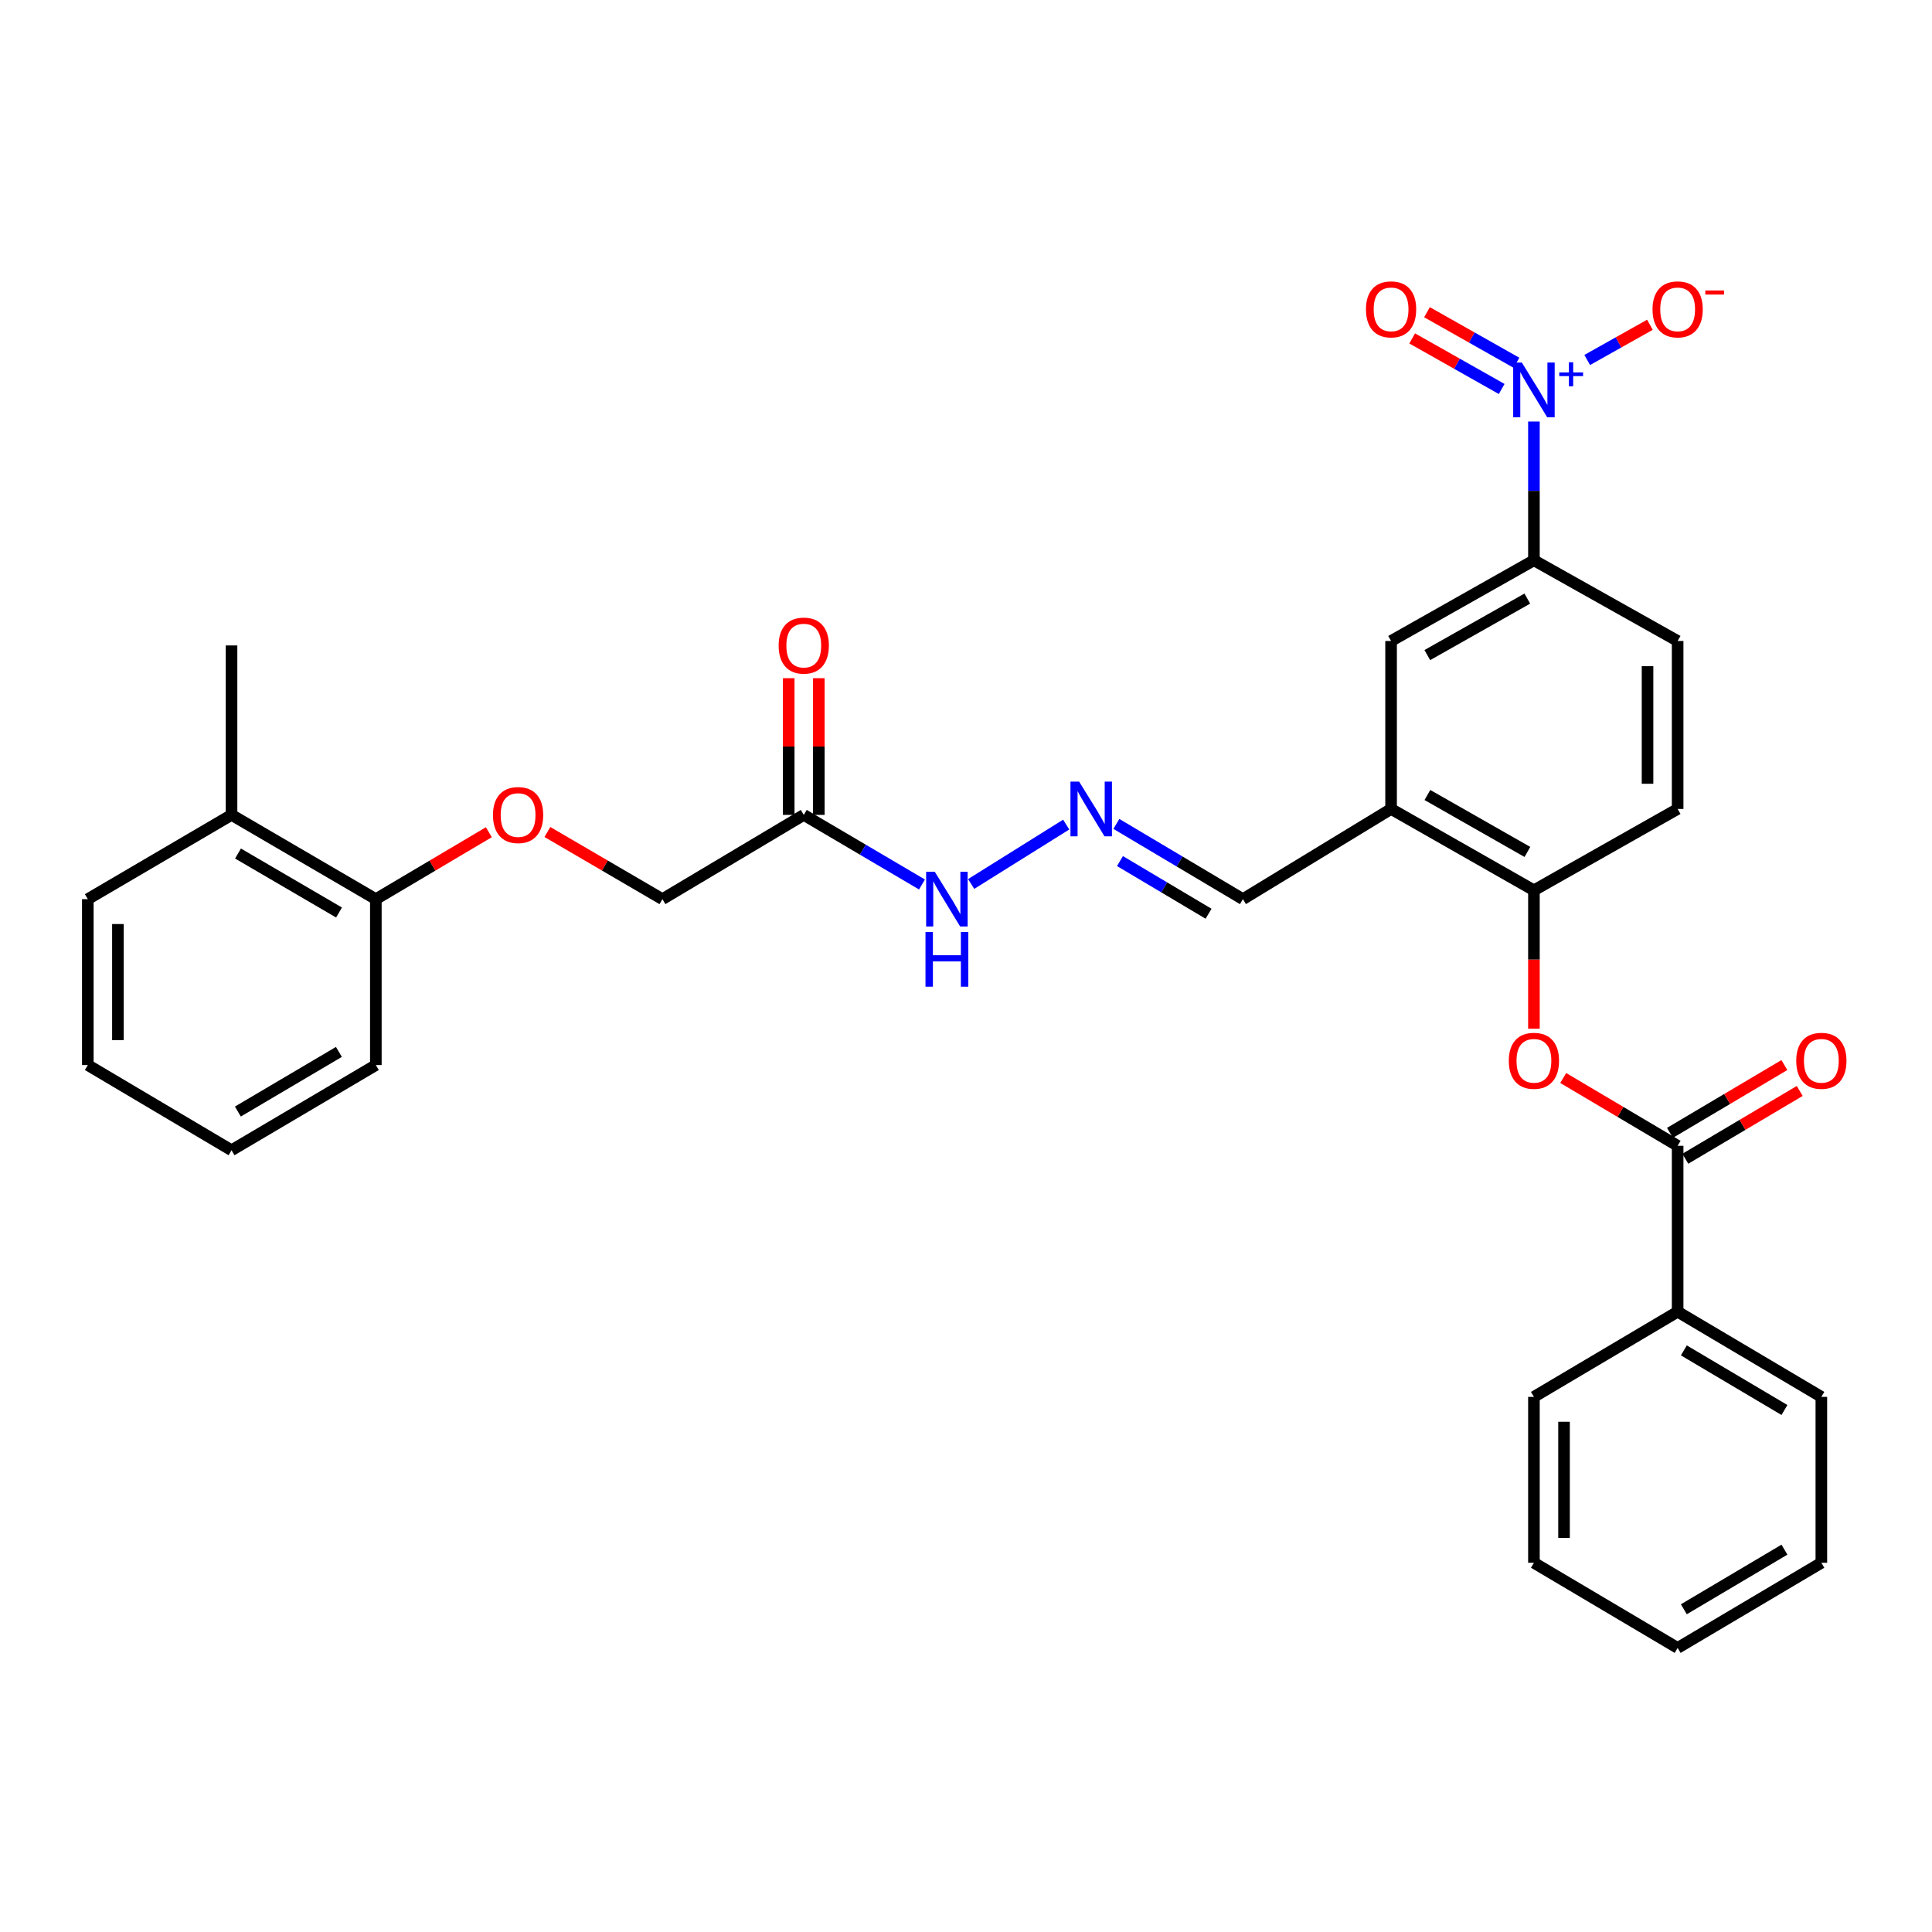 <?xml version='1.0' encoding='iso-8859-1'?>
<svg version='1.1' baseProfile='full'
              xmlns='http://www.w3.org/2000/svg'
                      xmlns:rdkit='http://www.rdkit.org/xml'
                      xmlns:xlink='http://www.w3.org/1999/xlink'
                  xml:space='preserve'
width='1000px' height='1000px' viewBox='0 0 1000 1000'>
<!-- END OF HEADER -->
<rect style='opacity:1.0;fill:#FFFFFF;stroke:none' width='1000' height='1000' x='0' y='0'> </rect>
<path class='bond-1' d='M 793.957,218.186 L 793.957,254.092' style='fill:none;fill-rule:evenodd;stroke:#0000FF;stroke-width:6px;stroke-linecap:butt;stroke-linejoin:miter;stroke-opacity:1' />
<path class='bond-1' d='M 793.957,254.092 L 793.957,289.998' style='fill:none;fill-rule:evenodd;stroke:#000000;stroke-width:6px;stroke-linecap:butt;stroke-linejoin:miter;stroke-opacity:1' />
<path class='bond-8' d='M 821.534,186.333 L 837.768,177.216' style='fill:none;fill-rule:evenodd;stroke:#0000FF;stroke-width:6px;stroke-linecap:butt;stroke-linejoin:miter;stroke-opacity:1' />
<path class='bond-8' d='M 837.768,177.216 L 854.001,168.099' style='fill:none;fill-rule:evenodd;stroke:#FF0000;stroke-width:6px;stroke-linecap:butt;stroke-linejoin:miter;stroke-opacity:1' />
<path class='bond-9' d='M 784.926,187.77 L 761.767,174.684' style='fill:none;fill-rule:evenodd;stroke:#0000FF;stroke-width:6px;stroke-linecap:butt;stroke-linejoin:miter;stroke-opacity:1' />
<path class='bond-9' d='M 761.767,174.684 L 738.607,161.598' style='fill:none;fill-rule:evenodd;stroke:#FF0000;stroke-width:6px;stroke-linecap:butt;stroke-linejoin:miter;stroke-opacity:1' />
<path class='bond-9' d='M 777.261,201.336 L 754.101,188.25' style='fill:none;fill-rule:evenodd;stroke:#0000FF;stroke-width:6px;stroke-linecap:butt;stroke-linejoin:miter;stroke-opacity:1' />
<path class='bond-9' d='M 754.101,188.25 L 730.942,175.164' style='fill:none;fill-rule:evenodd;stroke:#FF0000;stroke-width:6px;stroke-linecap:butt;stroke-linejoin:miter;stroke-opacity:1' />
<path class='bond-0' d='M 868.343,593.065 L 838.731,575.518' style='fill:none;fill-rule:evenodd;stroke:#000000;stroke-width:6px;stroke-linecap:butt;stroke-linejoin:miter;stroke-opacity:1' />
<path class='bond-0' d='M 838.731,575.518 L 809.118,557.97' style='fill:none;fill-rule:evenodd;stroke:#FF0000;stroke-width:6px;stroke-linecap:butt;stroke-linejoin:miter;stroke-opacity:1' />
<path class='bond-11' d='M 872.315,599.768 L 901.927,582.22' style='fill:none;fill-rule:evenodd;stroke:#000000;stroke-width:6px;stroke-linecap:butt;stroke-linejoin:miter;stroke-opacity:1' />
<path class='bond-11' d='M 901.927,582.22 L 931.539,564.673' style='fill:none;fill-rule:evenodd;stroke:#FF0000;stroke-width:6px;stroke-linecap:butt;stroke-linejoin:miter;stroke-opacity:1' />
<path class='bond-11' d='M 864.371,586.363 L 893.984,568.815' style='fill:none;fill-rule:evenodd;stroke:#000000;stroke-width:6px;stroke-linecap:butt;stroke-linejoin:miter;stroke-opacity:1' />
<path class='bond-11' d='M 893.984,568.815 L 923.596,551.268' style='fill:none;fill-rule:evenodd;stroke:#FF0000;stroke-width:6px;stroke-linecap:butt;stroke-linejoin:miter;stroke-opacity:1' />
<path class='bond-13' d='M 868.343,593.065 L 868.343,678.939' style='fill:none;fill-rule:evenodd;stroke:#000000;stroke-width:6px;stroke-linecap:butt;stroke-linejoin:miter;stroke-opacity:1' />
<path class='bond-6' d='M 793.957,289.998 L 720.021,331.774' style='fill:none;fill-rule:evenodd;stroke:#000000;stroke-width:6px;stroke-linecap:butt;stroke-linejoin:miter;stroke-opacity:1' />
<path class='bond-6' d='M 790.532,309.83 L 738.776,339.074' style='fill:none;fill-rule:evenodd;stroke:#000000;stroke-width:6px;stroke-linecap:butt;stroke-linejoin:miter;stroke-opacity:1' />
<path class='bond-17' d='M 793.957,289.998 L 868.343,331.774' style='fill:none;fill-rule:evenodd;stroke:#000000;stroke-width:6px;stroke-linecap:butt;stroke-linejoin:miter;stroke-opacity:1' />
<path class='bond-2' d='M 720.021,418.713 L 720.021,331.774' style='fill:none;fill-rule:evenodd;stroke:#000000;stroke-width:6px;stroke-linecap:butt;stroke-linejoin:miter;stroke-opacity:1' />
<path class='bond-14' d='M 720.021,418.713 L 643.332,465.398' style='fill:none;fill-rule:evenodd;stroke:#000000;stroke-width:6px;stroke-linecap:butt;stroke-linejoin:miter;stroke-opacity:1' />
<path class='bond-31' d='M 720.021,418.713 L 793.957,460.818' style='fill:none;fill-rule:evenodd;stroke:#000000;stroke-width:6px;stroke-linecap:butt;stroke-linejoin:miter;stroke-opacity:1' />
<path class='bond-31' d='M 738.822,411.488 L 790.577,440.962' style='fill:none;fill-rule:evenodd;stroke:#000000;stroke-width:6px;stroke-linecap:butt;stroke-linejoin:miter;stroke-opacity:1' />
<path class='bond-3' d='M 793.957,532.462 L 793.957,496.64' style='fill:none;fill-rule:evenodd;stroke:#FF0000;stroke-width:6px;stroke-linecap:butt;stroke-linejoin:miter;stroke-opacity:1' />
<path class='bond-3' d='M 793.957,496.64 L 793.957,460.818' style='fill:none;fill-rule:evenodd;stroke:#000000;stroke-width:6px;stroke-linecap:butt;stroke-linejoin:miter;stroke-opacity:1' />
<path class='bond-4' d='M 793.957,460.818 L 868.343,418.713' style='fill:none;fill-rule:evenodd;stroke:#000000;stroke-width:6px;stroke-linecap:butt;stroke-linejoin:miter;stroke-opacity:1' />
<path class='bond-5' d='M 416.027,421.786 L 446.624,439.798' style='fill:none;fill-rule:evenodd;stroke:#000000;stroke-width:6px;stroke-linecap:butt;stroke-linejoin:miter;stroke-opacity:1' />
<path class='bond-5' d='M 446.624,439.798 L 477.221,457.81' style='fill:none;fill-rule:evenodd;stroke:#0000FF;stroke-width:6px;stroke-linecap:butt;stroke-linejoin:miter;stroke-opacity:1' />
<path class='bond-15' d='M 423.818,421.786 L 423.818,386.408' style='fill:none;fill-rule:evenodd;stroke:#000000;stroke-width:6px;stroke-linecap:butt;stroke-linejoin:miter;stroke-opacity:1' />
<path class='bond-15' d='M 423.818,386.408 L 423.818,351.03' style='fill:none;fill-rule:evenodd;stroke:#FF0000;stroke-width:6px;stroke-linecap:butt;stroke-linejoin:miter;stroke-opacity:1' />
<path class='bond-15' d='M 408.236,421.786 L 408.236,386.408' style='fill:none;fill-rule:evenodd;stroke:#000000;stroke-width:6px;stroke-linecap:butt;stroke-linejoin:miter;stroke-opacity:1' />
<path class='bond-15' d='M 408.236,386.408 L 408.236,351.03' style='fill:none;fill-rule:evenodd;stroke:#FF0000;stroke-width:6px;stroke-linecap:butt;stroke-linejoin:miter;stroke-opacity:1' />
<path class='bond-19' d='M 416.027,421.786 L 342.87,465.398' style='fill:none;fill-rule:evenodd;stroke:#000000;stroke-width:6px;stroke-linecap:butt;stroke-linejoin:miter;stroke-opacity:1' />
<path class='bond-7' d='M 577.832,426.456 L 610.582,445.927' style='fill:none;fill-rule:evenodd;stroke:#0000FF;stroke-width:6px;stroke-linecap:butt;stroke-linejoin:miter;stroke-opacity:1' />
<path class='bond-7' d='M 610.582,445.927 L 643.332,465.398' style='fill:none;fill-rule:evenodd;stroke:#000000;stroke-width:6px;stroke-linecap:butt;stroke-linejoin:miter;stroke-opacity:1' />
<path class='bond-7' d='M 579.694,445.691 L 602.619,459.32' style='fill:none;fill-rule:evenodd;stroke:#0000FF;stroke-width:6px;stroke-linecap:butt;stroke-linejoin:miter;stroke-opacity:1' />
<path class='bond-7' d='M 602.619,459.32 L 625.544,472.95' style='fill:none;fill-rule:evenodd;stroke:#000000;stroke-width:6px;stroke-linecap:butt;stroke-linejoin:miter;stroke-opacity:1' />
<path class='bond-10' d='M 551.866,426.801 L 502.67,457.548' style='fill:none;fill-rule:evenodd;stroke:#0000FF;stroke-width:6px;stroke-linecap:butt;stroke-linejoin:miter;stroke-opacity:1' />
<path class='bond-12' d='M 283.326,430.637 L 313.098,448.018' style='fill:none;fill-rule:evenodd;stroke:#FF0000;stroke-width:6px;stroke-linecap:butt;stroke-linejoin:miter;stroke-opacity:1' />
<path class='bond-12' d='M 313.098,448.018 L 342.87,465.398' style='fill:none;fill-rule:evenodd;stroke:#000000;stroke-width:6px;stroke-linecap:butt;stroke-linejoin:miter;stroke-opacity:1' />
<path class='bond-16' d='M 253.024,430.754 L 223.781,448.076' style='fill:none;fill-rule:evenodd;stroke:#FF0000;stroke-width:6px;stroke-linecap:butt;stroke-linejoin:miter;stroke-opacity:1' />
<path class='bond-16' d='M 223.781,448.076 L 194.539,465.398' style='fill:none;fill-rule:evenodd;stroke:#000000;stroke-width:6px;stroke-linecap:butt;stroke-linejoin:miter;stroke-opacity:1' />
<path class='bond-21' d='M 868.343,678.939 L 942.729,723.018' style='fill:none;fill-rule:evenodd;stroke:#000000;stroke-width:6px;stroke-linecap:butt;stroke-linejoin:miter;stroke-opacity:1' />
<path class='bond-21' d='M 871.557,698.956 L 923.628,729.812' style='fill:none;fill-rule:evenodd;stroke:#000000;stroke-width:6px;stroke-linecap:butt;stroke-linejoin:miter;stroke-opacity:1' />
<path class='bond-22' d='M 868.343,678.939 L 793.957,723.018' style='fill:none;fill-rule:evenodd;stroke:#000000;stroke-width:6px;stroke-linecap:butt;stroke-linejoin:miter;stroke-opacity:1' />
<path class='bond-20' d='M 194.539,465.398 L 119.841,421.786' style='fill:none;fill-rule:evenodd;stroke:#000000;stroke-width:6px;stroke-linecap:butt;stroke-linejoin:miter;stroke-opacity:1' />
<path class='bond-20' d='M 175.478,472.312 L 123.189,441.784' style='fill:none;fill-rule:evenodd;stroke:#000000;stroke-width:6px;stroke-linecap:butt;stroke-linejoin:miter;stroke-opacity:1' />
<path class='bond-23' d='M 194.539,465.398 L 194.539,551.271' style='fill:none;fill-rule:evenodd;stroke:#000000;stroke-width:6px;stroke-linecap:butt;stroke-linejoin:miter;stroke-opacity:1' />
<path class='bond-18' d='M 868.343,331.774 L 868.343,418.713' style='fill:none;fill-rule:evenodd;stroke:#000000;stroke-width:6px;stroke-linecap:butt;stroke-linejoin:miter;stroke-opacity:1' />
<path class='bond-18' d='M 852.761,344.815 L 852.761,405.672' style='fill:none;fill-rule:evenodd;stroke:#000000;stroke-width:6px;stroke-linecap:butt;stroke-linejoin:miter;stroke-opacity:1' />
<path class='bond-24' d='M 119.841,421.786 L 119.841,334.077' style='fill:none;fill-rule:evenodd;stroke:#000000;stroke-width:6px;stroke-linecap:butt;stroke-linejoin:miter;stroke-opacity:1' />
<path class='bond-25' d='M 119.841,421.786 L 45.455,465.398' style='fill:none;fill-rule:evenodd;stroke:#000000;stroke-width:6px;stroke-linecap:butt;stroke-linejoin:miter;stroke-opacity:1' />
<path class='bond-27' d='M 942.729,723.018 L 942.729,808.892' style='fill:none;fill-rule:evenodd;stroke:#000000;stroke-width:6px;stroke-linecap:butt;stroke-linejoin:miter;stroke-opacity:1' />
<path class='bond-26' d='M 793.957,723.018 L 793.957,808.892' style='fill:none;fill-rule:evenodd;stroke:#000000;stroke-width:6px;stroke-linecap:butt;stroke-linejoin:miter;stroke-opacity:1' />
<path class='bond-26' d='M 809.539,735.899 L 809.539,796.011' style='fill:none;fill-rule:evenodd;stroke:#000000;stroke-width:6px;stroke-linecap:butt;stroke-linejoin:miter;stroke-opacity:1' />
<path class='bond-28' d='M 194.539,551.271 L 119.841,595.368' style='fill:none;fill-rule:evenodd;stroke:#000000;stroke-width:6px;stroke-linecap:butt;stroke-linejoin:miter;stroke-opacity:1' />
<path class='bond-28' d='M 175.413,544.468 L 123.124,575.335' style='fill:none;fill-rule:evenodd;stroke:#000000;stroke-width:6px;stroke-linecap:butt;stroke-linejoin:miter;stroke-opacity:1' />
<path class='bond-33' d='M 45.455,465.398 L 45.455,551.271' style='fill:none;fill-rule:evenodd;stroke:#000000;stroke-width:6px;stroke-linecap:butt;stroke-linejoin:miter;stroke-opacity:1' />
<path class='bond-33' d='M 61.036,478.279 L 61.036,538.39' style='fill:none;fill-rule:evenodd;stroke:#000000;stroke-width:6px;stroke-linecap:butt;stroke-linejoin:miter;stroke-opacity:1' />
<path class='bond-30' d='M 793.957,808.892 L 868.343,852.971' style='fill:none;fill-rule:evenodd;stroke:#000000;stroke-width:6px;stroke-linecap:butt;stroke-linejoin:miter;stroke-opacity:1' />
<path class='bond-32' d='M 942.729,808.892 L 868.343,852.971' style='fill:none;fill-rule:evenodd;stroke:#000000;stroke-width:6px;stroke-linecap:butt;stroke-linejoin:miter;stroke-opacity:1' />
<path class='bond-32' d='M 923.628,802.099 L 871.557,832.954' style='fill:none;fill-rule:evenodd;stroke:#000000;stroke-width:6px;stroke-linecap:butt;stroke-linejoin:miter;stroke-opacity:1' />
<path class='bond-29' d='M 119.841,595.368 L 45.455,551.271' style='fill:none;fill-rule:evenodd;stroke:#000000;stroke-width:6px;stroke-linecap:butt;stroke-linejoin:miter;stroke-opacity:1' />
<path  class='atom-0' d='M 787.697 187.661
L 796.977 202.661
Q 797.897 204.141, 799.377 206.821
Q 800.857 209.501, 800.937 209.661
L 800.937 187.661
L 804.697 187.661
L 804.697 215.981
L 800.817 215.981
L 790.857 199.581
Q 789.697 197.661, 788.457 195.461
Q 787.257 193.261, 786.897 192.581
L 786.897 215.981
L 783.217 215.981
L 783.217 187.661
L 787.697 187.661
' fill='#0000FF'/>
<path  class='atom-0' d='M 807.073 192.766
L 812.062 192.766
L 812.062 187.513
L 814.28 187.513
L 814.28 192.766
L 819.402 192.766
L 819.402 194.667
L 814.28 194.667
L 814.28 199.947
L 812.062 199.947
L 812.062 194.667
L 807.073 194.667
L 807.073 192.766
' fill='#0000FF'/>
<path  class='atom-4' d='M 780.957 549.066
Q 780.957 542.266, 784.317 538.466
Q 787.677 534.666, 793.957 534.666
Q 800.237 534.666, 803.597 538.466
Q 806.957 542.266, 806.957 549.066
Q 806.957 555.946, 803.557 559.866
Q 800.157 563.746, 793.957 563.746
Q 787.717 563.746, 784.317 559.866
Q 780.957 555.986, 780.957 549.066
M 793.957 560.546
Q 798.277 560.546, 800.597 557.666
Q 802.957 554.746, 802.957 549.066
Q 802.957 543.506, 800.597 540.706
Q 798.277 537.866, 793.957 537.866
Q 789.637 537.866, 787.277 540.666
Q 784.957 543.466, 784.957 549.066
Q 784.957 554.786, 787.277 557.666
Q 789.637 560.546, 793.957 560.546
' fill='#FF0000'/>
<path  class='atom-8' d='M 558.548 404.553
L 567.828 419.553
Q 568.748 421.033, 570.228 423.713
Q 571.708 426.393, 571.788 426.553
L 571.788 404.553
L 575.548 404.553
L 575.548 432.873
L 571.668 432.873
L 561.708 416.473
Q 560.548 414.553, 559.308 412.353
Q 558.108 410.153, 557.748 409.473
L 557.748 432.873
L 554.068 432.873
L 554.068 404.553
L 558.548 404.553
' fill='#0000FF'/>
<path  class='atom-9' d='M 855.343 160.125
Q 855.343 153.325, 858.703 149.525
Q 862.063 145.725, 868.343 145.725
Q 874.623 145.725, 877.983 149.525
Q 881.343 153.325, 881.343 160.125
Q 881.343 167.005, 877.943 170.925
Q 874.543 174.805, 868.343 174.805
Q 862.103 174.805, 858.703 170.925
Q 855.343 167.045, 855.343 160.125
M 868.343 171.605
Q 872.663 171.605, 874.983 168.725
Q 877.343 165.805, 877.343 160.125
Q 877.343 154.565, 874.983 151.765
Q 872.663 148.925, 868.343 148.925
Q 864.023 148.925, 861.663 151.725
Q 859.343 154.525, 859.343 160.125
Q 859.343 165.845, 861.663 168.725
Q 864.023 171.605, 868.343 171.605
' fill='#FF0000'/>
<path  class='atom-9' d='M 882.663 150.347
L 892.352 150.347
L 892.352 152.459
L 882.663 152.459
L 882.663 150.347
' fill='#FF0000'/>
<path  class='atom-10' d='M 707.021 160.125
Q 707.021 153.325, 710.381 149.525
Q 713.741 145.725, 720.021 145.725
Q 726.301 145.725, 729.661 149.525
Q 733.021 153.325, 733.021 160.125
Q 733.021 167.005, 729.621 170.925
Q 726.221 174.805, 720.021 174.805
Q 713.781 174.805, 710.381 170.925
Q 707.021 167.045, 707.021 160.125
M 720.021 171.605
Q 724.341 171.605, 726.661 168.725
Q 729.021 165.805, 729.021 160.125
Q 729.021 154.565, 726.661 151.765
Q 724.341 148.925, 720.021 148.925
Q 715.701 148.925, 713.341 151.725
Q 711.021 154.525, 711.021 160.125
Q 711.021 165.845, 713.341 168.725
Q 715.701 171.605, 720.021 171.605
' fill='#FF0000'/>
<path  class='atom-11' d='M 483.85 451.238
L 493.13 466.238
Q 494.05 467.718, 495.53 470.398
Q 497.01 473.078, 497.09 473.238
L 497.09 451.238
L 500.85 451.238
L 500.85 479.558
L 496.97 479.558
L 487.01 463.158
Q 485.85 461.238, 484.61 459.038
Q 483.41 456.838, 483.05 456.158
L 483.05 479.558
L 479.37 479.558
L 479.37 451.238
L 483.85 451.238
' fill='#0000FF'/>
<path  class='atom-11' d='M 479.03 482.39
L 482.87 482.39
L 482.87 494.43
L 497.35 494.43
L 497.35 482.39
L 501.19 482.39
L 501.19 510.71
L 497.35 510.71
L 497.35 497.63
L 482.87 497.63
L 482.87 510.71
L 479.03 510.71
L 479.03 482.39
' fill='#0000FF'/>
<path  class='atom-12' d='M 929.729 549.066
Q 929.729 542.266, 933.089 538.466
Q 936.449 534.666, 942.729 534.666
Q 949.009 534.666, 952.369 538.466
Q 955.729 542.266, 955.729 549.066
Q 955.729 555.946, 952.329 559.866
Q 948.929 563.746, 942.729 563.746
Q 936.489 563.746, 933.089 559.866
Q 929.729 555.986, 929.729 549.066
M 942.729 560.546
Q 947.049 560.546, 949.369 557.666
Q 951.729 554.746, 951.729 549.066
Q 951.729 543.506, 949.369 540.706
Q 947.049 537.866, 942.729 537.866
Q 938.409 537.866, 936.049 540.666
Q 933.729 543.466, 933.729 549.066
Q 933.729 554.786, 936.049 557.666
Q 938.409 560.546, 942.729 560.546
' fill='#FF0000'/>
<path  class='atom-13' d='M 255.163 421.866
Q 255.163 415.066, 258.523 411.266
Q 261.883 407.466, 268.163 407.466
Q 274.443 407.466, 277.803 411.266
Q 281.163 415.066, 281.163 421.866
Q 281.163 428.746, 277.763 432.666
Q 274.363 436.546, 268.163 436.546
Q 261.923 436.546, 258.523 432.666
Q 255.163 428.786, 255.163 421.866
M 268.163 433.346
Q 272.483 433.346, 274.803 430.466
Q 277.163 427.546, 277.163 421.866
Q 277.163 416.306, 274.803 413.506
Q 272.483 410.666, 268.163 410.666
Q 263.843 410.666, 261.483 413.466
Q 259.163 416.266, 259.163 421.866
Q 259.163 427.586, 261.483 430.466
Q 263.843 433.346, 268.163 433.346
' fill='#FF0000'/>
<path  class='atom-16' d='M 403.027 334.157
Q 403.027 327.357, 406.387 323.557
Q 409.747 319.757, 416.027 319.757
Q 422.307 319.757, 425.667 323.557
Q 429.027 327.357, 429.027 334.157
Q 429.027 341.037, 425.627 344.957
Q 422.227 348.837, 416.027 348.837
Q 409.787 348.837, 406.387 344.957
Q 403.027 341.077, 403.027 334.157
M 416.027 345.637
Q 420.347 345.637, 422.667 342.757
Q 425.027 339.837, 425.027 334.157
Q 425.027 328.597, 422.667 325.797
Q 420.347 322.957, 416.027 322.957
Q 411.707 322.957, 409.347 325.757
Q 407.027 328.557, 407.027 334.157
Q 407.027 339.877, 409.347 342.757
Q 411.707 345.637, 416.027 345.637
' fill='#FF0000'/>
</svg>
